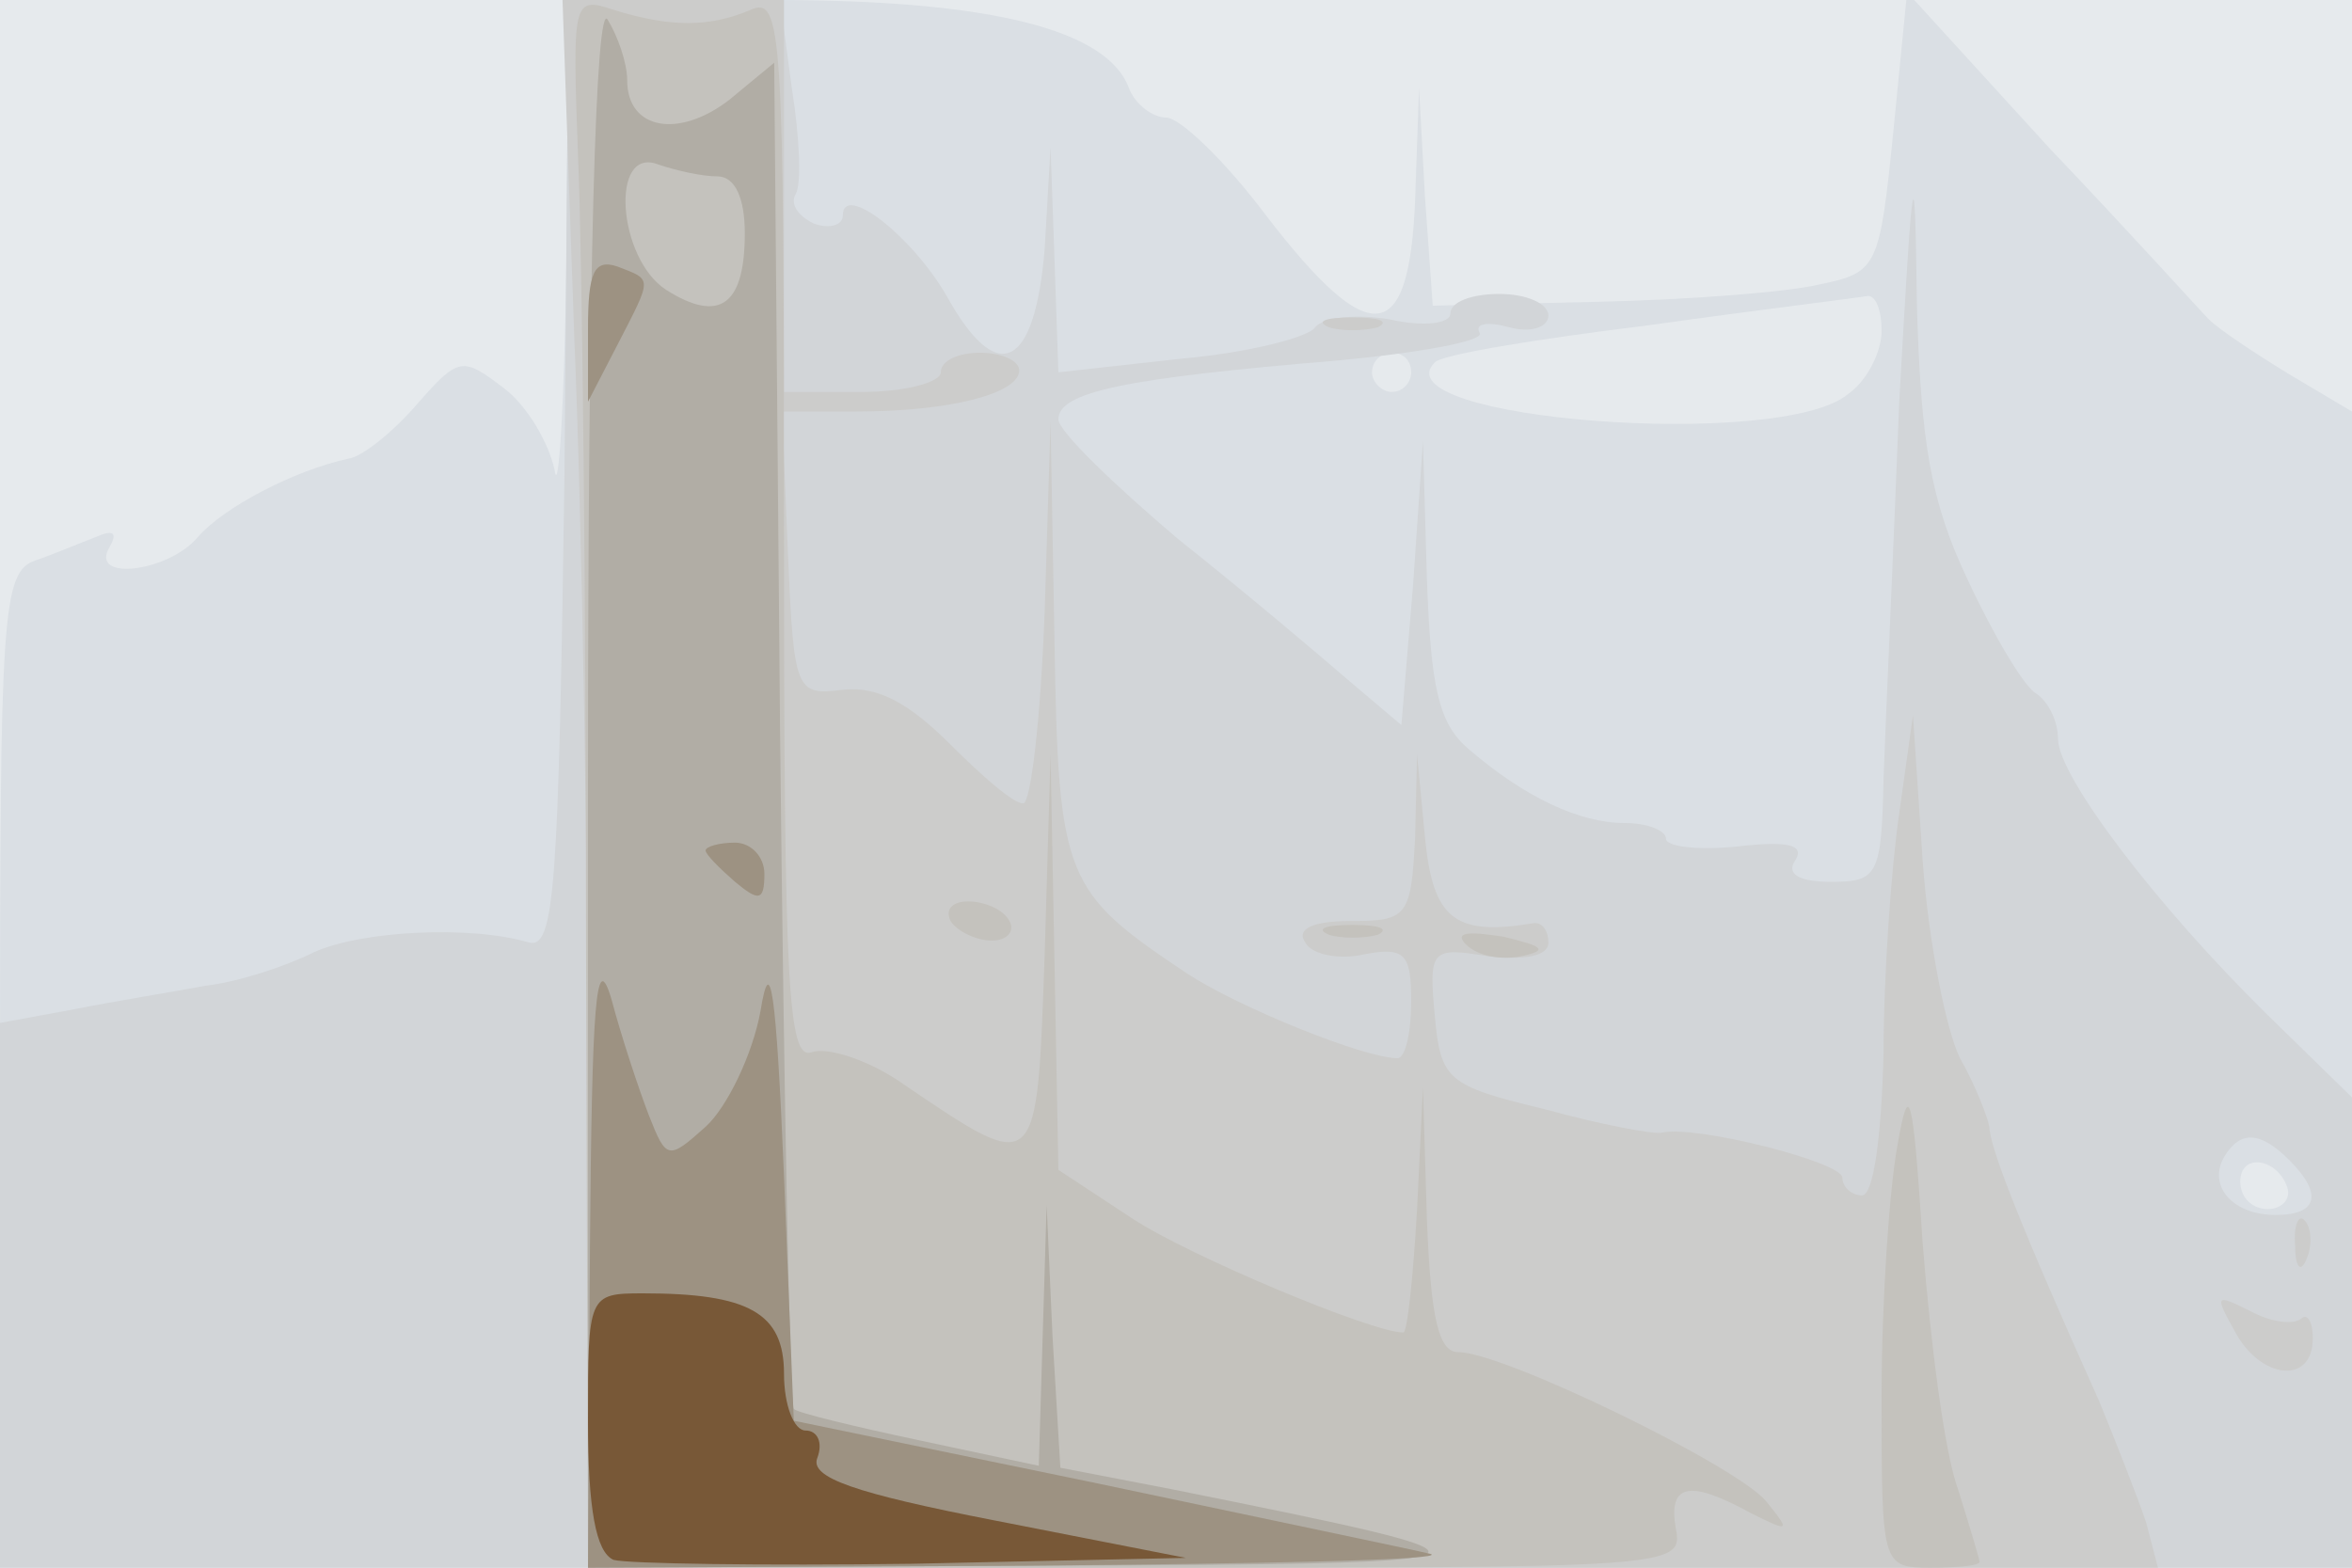 <svg xmlns="http://www.w3.org/2000/svg" xmlns:xlink="http://www.w3.org/1999/xlink" width="120" height="80"><g><svg xmlns="http://www.w3.org/2000/svg" xmlns:xlink="http://www.w3.org/1999/xlink" width="120" height="80"/><svg xmlns="http://www.w3.org/2000/svg" width="120" height="80" version="1.0" viewBox="0 0 120 80"><g fill="#e6eaed" transform="matrix(.1 0 0 -.1 0 80)"><path d="M0 400V0h1200v800H0V400z"/></g></svg><svg xmlns="http://www.w3.org/2000/svg" width="120" height="80" version="1.0" viewBox="0 0 120 80"><g fill="#dadfe4" transform="matrix(.1 0 0 -.1 0 80)"><path d="M289 668c-1-73-4-122-6-108-3 14-14 33-26 42-21 16-23 16-44-8-12-14-28-27-35-28-28-6-64-25-77-40-15-18-56-23-45-5 4 7 2 9-7 5-8-3-22-9-31-12-17-6-18-27-18-260V0h1200v590l-32 19c-18 11-36 23-41 28-4 4-40 44-81 87l-73 80-7-71c-7-69-8-72-37-78-16-4-67-8-114-9l-84-2-4 56-3 55-2-57c-3-75-23-77-76-8-21 28-44 50-51 50s-16 7-19 15c-11 30-71 45-181 45H290l-1-132zm671-37c0-10-7-25-17-32-34-29-240-13-211 16 3 4 52 12 109 19 57 8 107 14 112 15 4 0 7-7 7-18zm-240-21c0-5-4-10-10-10-5 0-10 5-10 10 0 6 5 10 10 10 6 0 10-4 10-10zm447-416c2-6-3-11-10-11-8 0-14 6-14 14 0 15 19 12 24-3z"/></g></svg><svg xmlns="http://www.w3.org/2000/svg" width="120" height="80" version="1.0" viewBox="0 0 120 80"><g fill="#d2d5d8" transform="matrix(.1 0 0 -.1 0 80)"><path d="M288 558c-3-211-5-242-18-239-30 9-86 6-110-5-14-7-38-15-55-17-16-3-47-8-67-12l-38-7V0h1200v240l-43 42c-57 56-107 122-107 141 0 9-5 19-11 23-6 3-22 30-35 58-19 40-24 70-26 141-1 80-2 75-9-50-3-77-7-164-8-192-1-50-3-53-27-53-16 0-23 4-18 11 5 8-4 10-30 7-20-2-36 0-36 4s-9 8-21 8c-23 0-51 13-80 38-15 13-19 31-21 87l-2 70-5-73-6-72-26 22c-15 13-54 46-88 73-33 28-61 55-61 61 0 14 34 21 142 30 43 4 75 10 73 14-3 5 4 6 15 3s20 0 20 6-11 11-25 11-25-4-25-10c0-5-13-7-31-3-17 3-34 1-38-4-3-5-34-13-68-16l-63-7-2 58-2 57-3-52c-5-61-24-71-50-24-18 31-53 58-53 41 0-5-7-7-15-4-8 4-12 10-9 15s2 29-2 54l-6 45H290l-2-242zm880-350c17-17 15-28-7-28s-35 15-26 30c8 13 18 13 33-2z"/></g></svg><svg xmlns="http://www.w3.org/2000/svg" width="120" height="80" version="1.0" viewBox="0 0 120 80"><g fill="#cccccb" transform="matrix(.1 0 0 -.1 0 80)"><path d="M293 628c4-95 7-275 7-400V0h801l-6 23c-4 12-15 40-24 62-40 89-56 130-56 140-1 5-7 21-15 35-7 14-16 59-19 100l-5 75-7-50c-4-27-8-83-8-122-1-42-5-73-11-73-5 0-10 4-10 9 0 8-75 27-92 23-4-1-31 4-60 12-50 12-53 15-56 48s-2 35 27 30c19-2 31 0 31 7 0 6-3 10-7 10-41-7-52 2-56 44l-4 42-1-42c-2-41-4-43-33-43-19 0-28-4-23-11 3-6 17-9 30-6 21 4 24 0 24-24 0-16-3-29-7-29-17 0-81 26-107 43-63 42-66 48-68 170l-2 112-3-97c-2-54-7-98-11-98-5 0-21 14-37 30-21 21-37 30-55 28-24-3-25-1-28 70l-3 72h38c47 0 83 9 83 21 0 5-9 9-20 9s-20-4-20-10c0-5-18-10-40-10h-40v200H287l6-172zm385 5c6-2 18-2 25 0 6 3 1 5-13 5s-19-2-12-5zm493-469c0-11 3-14 6-6 3 7 2 16-1 19-3 4-6-2-5-13zm-31-43c13-25 40-28 40-4 0 9-3 13-6 10-4-3-15-2-26 4-18 9-18 8-8-10z"/></g></svg><svg xmlns="http://www.w3.org/2000/svg" width="120" height="80" version="1.0" viewBox="0 0 120 80"><g fill="#c4c2bd" transform="matrix(.1 0 0 -.1 0 80)"><path d="M295 718c2-45 4-226 4-400l1-318h279c274 0 280 0 276 20-4 23 7 25 38 8 20-10 21-10 8 6-15 18-134 76-157 76-10 0-14 17-16 68l-2 67-3-62c-2-35-5-63-7-63-16 0-109 39-138 58l-38 25-2 106-2 106-3-102c-4-113-3-113-71-67-18 13-40 20-48 17-12-4-14 34-14 267 0 255-1 272-17 265-21-9-41-9-70 0-21 7-21 5-18-77zm190-388c3-5 13-10 21-10s12 5 9 10c-3 6-13 10-21 10s-12-4-9-10zm193-7c6-2 18-2 25 0 6 3 1 5-13 5s-19-2-12-5zm70-5c6-6 18-8 28-6 14 3 12 5-9 10-19 3-25 2-19-4zm220-103c-4-22-8-79-8-127 0-87 0-88 25-88 14 0 25 1 25 3 0 1-5 18-11 37-7 19-14 75-18 125-5 78-7 85-13 50z"/></g></svg><svg xmlns="http://www.w3.org/2000/svg" width="120" height="80" version="1.0" viewBox="0 0 120 80"><g fill="#b1ada5" transform="matrix(.1 0 0 -.1 0 80)"><path d="M300 403V0l233 1c249 1 249 2 65 39l-57 11-4 67-3 67-2-66-2-67-61 13c-33 7-62 14-64 16s-5 158-7 345l-3 342-23-19c-26-20-52-15-52 10 0 9-5 23-10 31-6 10-10-124-10-387zm66 307c9 0 14-11 14-29 0-37-13-46-40-29-25 16-29 74-4 64 9-3 22-6 30-6z"/></g></svg><svg xmlns="http://www.w3.org/2000/svg" width="120" height="80" version="1.0" viewBox="0 0 120 80"><g fill="#9d9282" transform="matrix(.1 0 0 -.1 0 80)"><path d="M300 632v-37l15 29c18 35 18 33 0 40-12 4-15-3-15-32zm60-266c0-2 7-9 15-16 12-10 15-10 15 4 0 9-7 16-15 16s-15-2-15-4zm-59-203L300 0l223 1c122 1 215 3 207 6-8 2-85 18-170 36L405 75l-5 125c-4 95-7 115-12 84-4-22-17-49-28-59-19-17-20-17-29 6-5 13-14 40-19 59-8 27-10-2-11-127z"/></g></svg><svg xmlns="http://www.w3.org/2000/svg" width="120" height="80" version="1.0" viewBox="0 0 120 80"><g fill="#785837" transform="matrix(.1 0 0 -.1 0 80)"><path d="M300 75c0-45 4-67 13-71 7-2 76-3 152-2l140 3-97 19c-72 14-95 22-91 32 3 8 0 14-6 14s-11 13-11 29c0 31-18 41-72 41-28 0-28-1-28-65z"/></g></svg></g></svg>